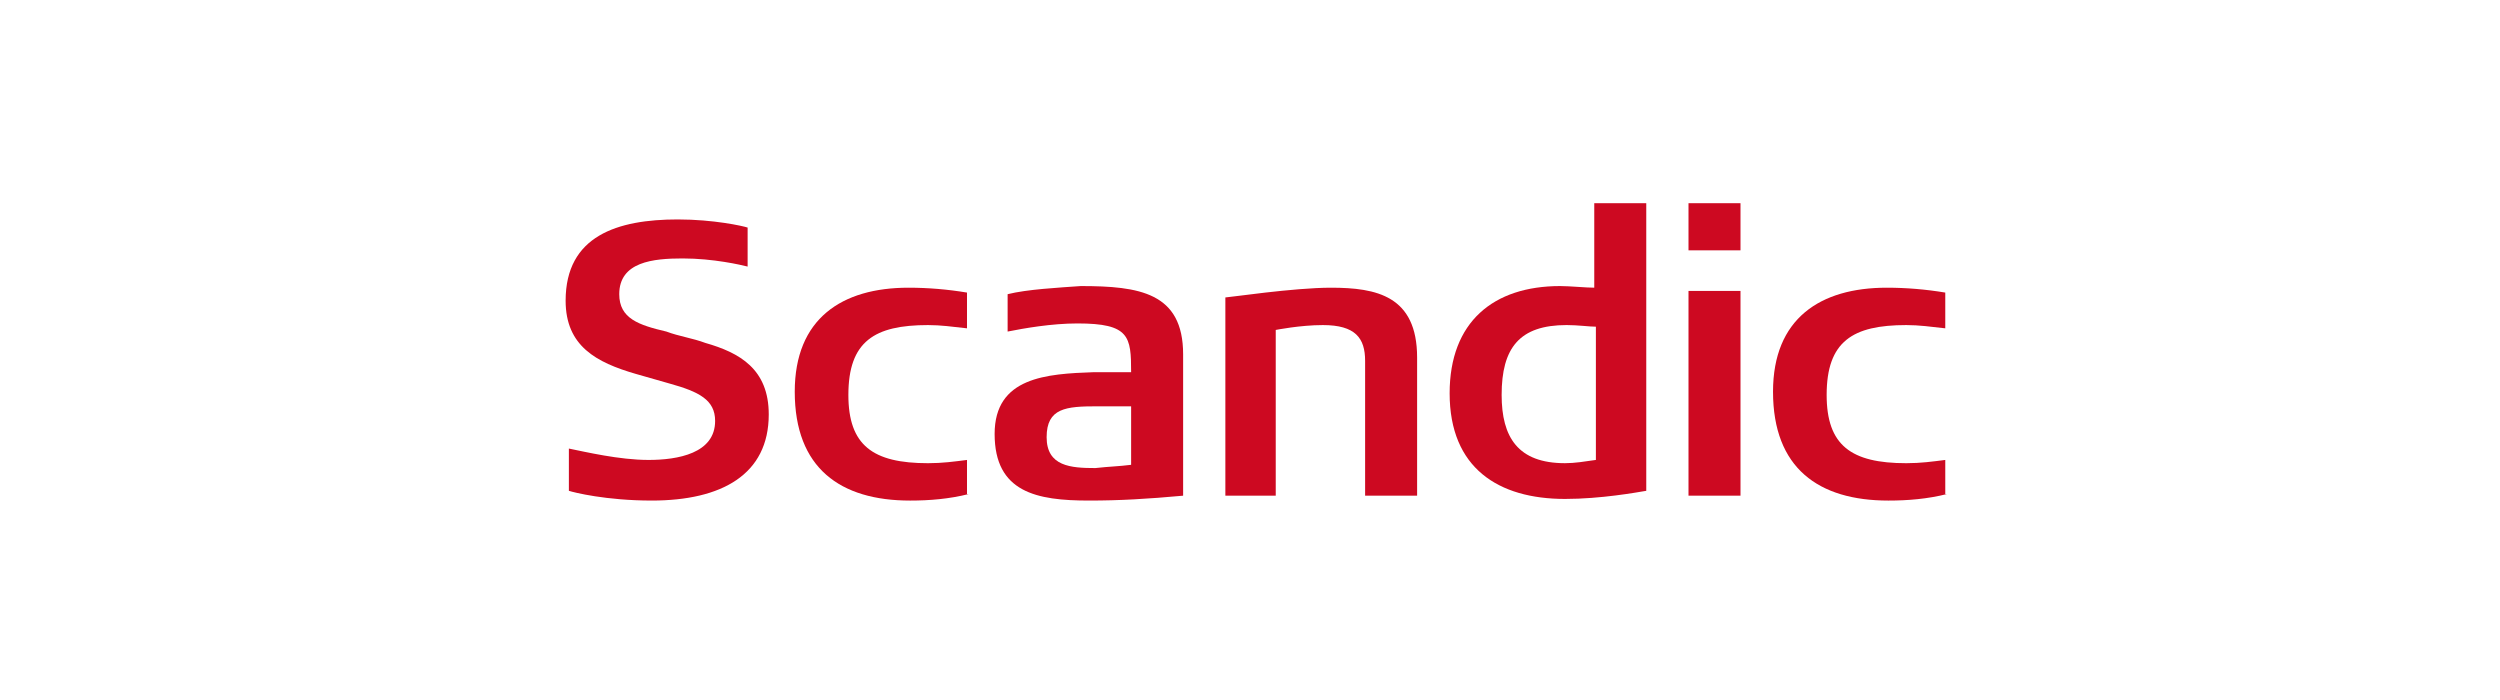 <svg width="200" height="56" viewBox="0 0 200 56" fill="none" xmlns="http://www.w3.org/2000/svg">
<g clip-path="url(#clip0_9901_26400)">
<path fill-rule="evenodd" clip-rule="evenodd" d="M77.49 39.526C75.93 39.916 74.37 40.046 72.81 40.046C67.22 40.046 63.58 37.446 63.58 31.336C63.58 25.486 67.35 23.016 72.68 23.016C74.24 23.016 75.8 23.146 77.36 23.406V26.266C76.19 26.136 75.28 26.006 74.24 26.006C69.95 26.006 67.87 27.306 67.87 31.596C67.87 35.626 69.82 37.056 74.24 37.056C75.41 37.056 76.32 36.926 77.36 36.796V39.526H77.49Z" fill="#CD0921"/>
<path d="M135.08 39.655H139.24V23.275H135.08V39.655ZM135.08 20.025H139.24V16.255H135.08V20.025Z" fill="#CD0921"/>
<path fill-rule="evenodd" clip-rule="evenodd" d="M131.701 39.265C130.921 39.395 128.061 39.915 125.201 39.915C119.871 39.915 115.971 37.445 115.971 31.465C115.971 25.745 119.481 22.885 124.811 22.885C125.591 22.885 126.891 23.015 127.541 23.015V16.255H131.701C131.701 17.035 131.701 38.875 131.701 39.265ZM127.671 36.795V26.135C127.151 26.135 126.241 26.005 125.331 26.005C121.561 26.005 120.131 27.825 120.131 31.595C120.131 34.975 121.431 37.055 125.201 37.055C125.981 37.055 126.761 36.925 127.671 36.795Z" fill="#CD0921"/>
<path fill-rule="evenodd" clip-rule="evenodd" d="M113.239 39.656H109.209V28.866C109.209 27.046 108.429 26.006 105.829 26.006C104.009 26.006 102.059 26.396 102.059 26.396V39.656H98.029V23.796C98.289 23.796 103.489 23.016 106.479 23.016C110.119 23.016 113.369 23.666 113.369 28.606V39.656H113.239Z" fill="#CD0921"/>
<path fill-rule="evenodd" clip-rule="evenodd" d="M94.65 39.655C91.79 39.915 89.58 40.045 87.11 40.045C82.95 40.045 79.57 39.395 79.57 34.715C79.57 30.165 83.73 29.905 87.5 29.775C88.41 29.775 89.45 29.775 90.49 29.775C90.49 26.915 90.36 25.875 86.2 25.875C84.12 25.875 81.91 26.265 80.61 26.525V23.535C82.17 23.145 84.64 23.015 86.46 22.885C91.14 22.885 94.65 23.405 94.65 28.345V39.655ZM90.49 37.185V32.505C89.71 32.505 88.28 32.505 87.76 32.505C85.29 32.505 83.73 32.635 83.73 34.975C83.73 37.315 85.68 37.445 87.63 37.445C88.8 37.315 89.45 37.315 90.49 37.185Z" fill="#CD0921"/>
<path fill-rule="evenodd" clip-rule="evenodd" d="M155.752 39.526C154.192 39.916 152.632 40.046 151.072 40.046C145.482 40.046 141.842 37.446 141.842 31.336C141.842 25.486 145.612 23.016 150.942 23.016C152.502 23.016 154.062 23.146 155.622 23.406V26.266C154.452 26.136 153.542 26.006 152.502 26.006C148.212 26.006 146.132 27.306 146.132 31.596C146.132 35.626 148.082 37.056 152.502 37.056C153.672 37.056 154.582 36.926 155.622 36.796V39.526H155.752Z" fill="#CD0921"/>
<path fill-rule="evenodd" clip-rule="evenodd" d="M61.5 33.155C61.5 37.965 57.73 40.045 52.14 40.045C48.5 40.045 45.9 39.395 45.51 39.265V35.885C46.81 36.145 49.54 36.795 51.88 36.795C54.22 36.795 57.21 36.275 57.21 33.675C57.21 31.985 55.91 31.335 53.57 30.685C52.66 30.425 51.75 30.165 50.84 29.905C47.72 28.995 45.25 27.695 45.25 24.055C45.25 18.855 49.41 17.555 54.22 17.555C57.08 17.555 59.42 18.075 59.81 18.205V21.325C59.29 21.195 57.08 20.675 54.61 20.675C52.27 20.675 49.54 20.935 49.54 23.535C49.54 25.485 51.1 26.005 53.31 26.525C54.35 26.915 55.39 27.045 56.43 27.435C59.16 28.215 61.5 29.515 61.5 33.155Z" fill="#CD0921"/>
</g>
<defs>
<clipPath id="clip0_9901_26400">
<rect width="110.5" height="23.79" fill="white" transform="translate(45.25 16.255)"/>
</clipPath>
</defs>
</svg>
